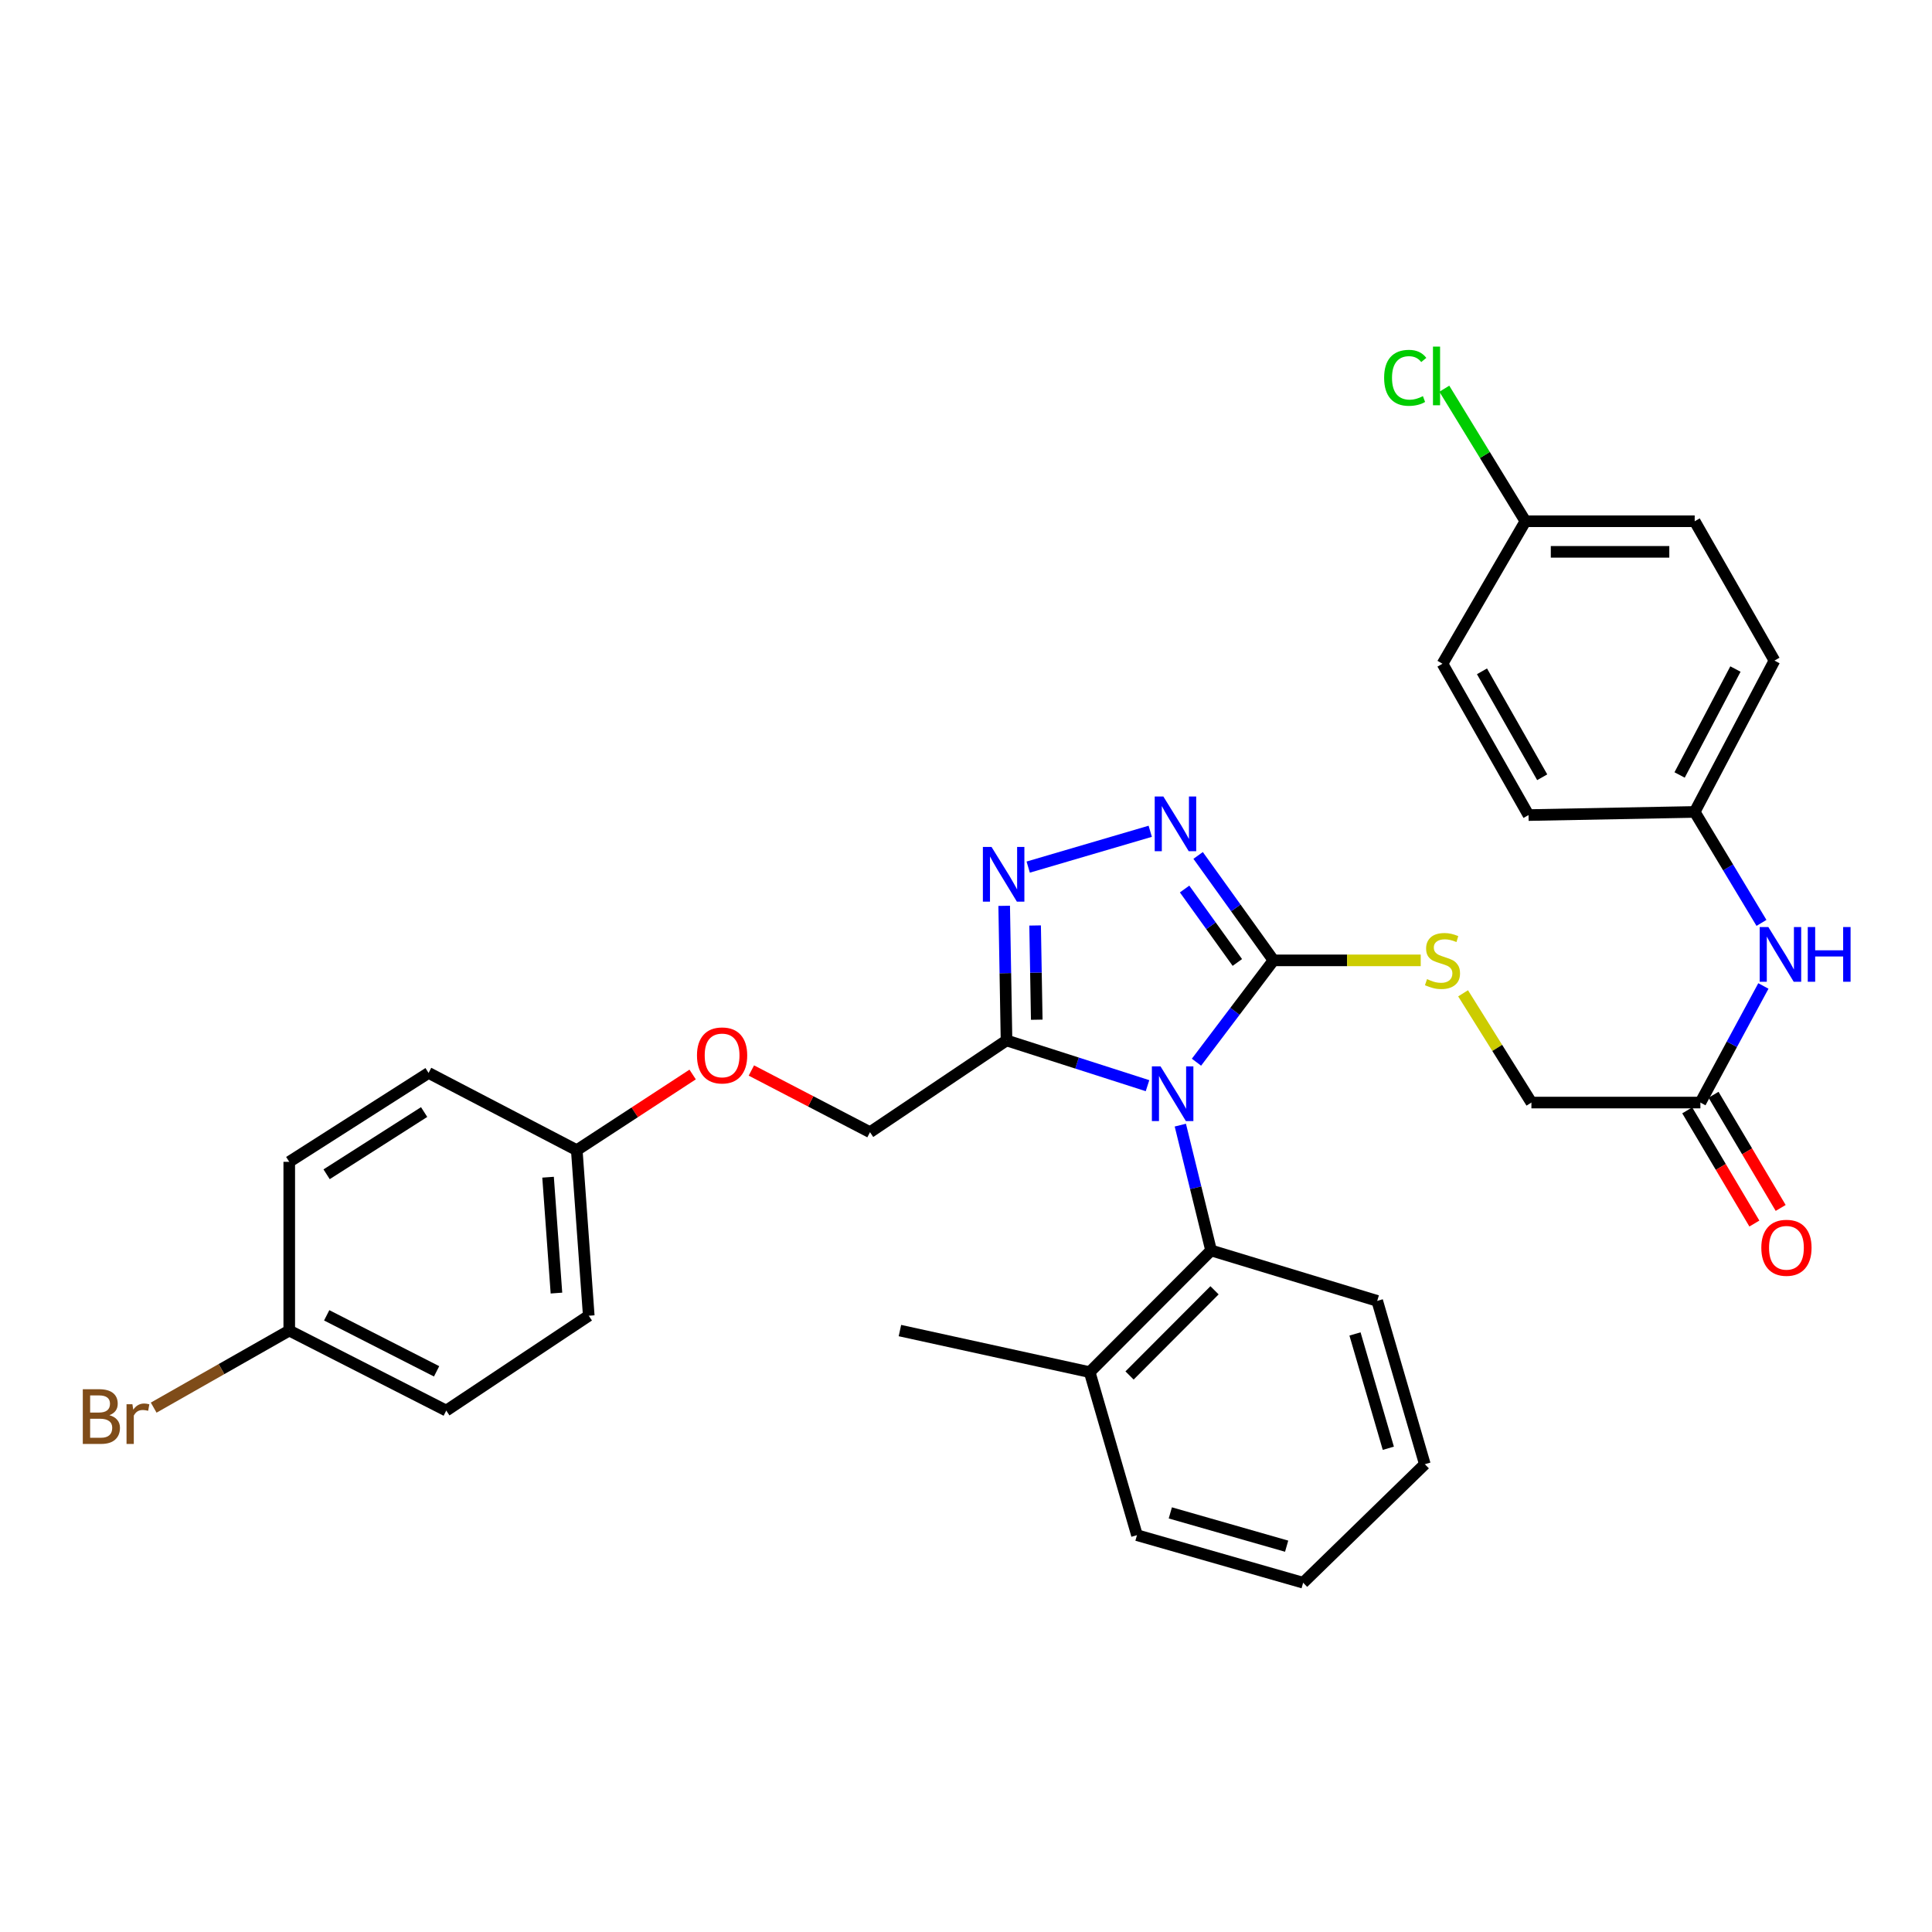 <?xml version='1.0' encoding='iso-8859-1'?>
<svg version='1.1' baseProfile='full'
              xmlns='http://www.w3.org/2000/svg'
                      xmlns:rdkit='http://www.rdkit.org/xml'
                      xmlns:xlink='http://www.w3.org/1999/xlink'
                  xml:space='preserve'
width='1000px' height='1000px' viewBox='0 0 1000 1000'>
<!-- END OF HEADER -->
<rect style='opacity:1.0;fill:#FFFFFF;stroke:none' width='1000' height='1000' x='0' y='0'> </rect>
<path class='bond-0' d='M 619.294,549.794 L 639.226,523.438' style='fill:none;fill-rule:evenodd;stroke:#0000FF;stroke-width:6px;stroke-linecap:butt;stroke-linejoin:miter;stroke-opacity:1' />
<path class='bond-0' d='M 639.226,523.438 L 659.159,497.083' style='fill:none;fill-rule:evenodd;stroke:#000000;stroke-width:6px;stroke-linecap:butt;stroke-linejoin:miter;stroke-opacity:1' />
<path class='bond-1' d='M 593.952,561.947 L 557.462,550.237' style='fill:none;fill-rule:evenodd;stroke:#0000FF;stroke-width:6px;stroke-linecap:butt;stroke-linejoin:miter;stroke-opacity:1' />
<path class='bond-1' d='M 557.462,550.237 L 520.973,538.527' style='fill:none;fill-rule:evenodd;stroke:#000000;stroke-width:6px;stroke-linecap:butt;stroke-linejoin:miter;stroke-opacity:1' />
<path class='bond-4' d='M 610.936,582.366 L 618.894,614.798' style='fill:none;fill-rule:evenodd;stroke:#0000FF;stroke-width:6px;stroke-linecap:butt;stroke-linejoin:miter;stroke-opacity:1' />
<path class='bond-4' d='M 618.894,614.798 L 626.853,647.23' style='fill:none;fill-rule:evenodd;stroke:#000000;stroke-width:6px;stroke-linecap:butt;stroke-linejoin:miter;stroke-opacity:1' />
<path class='bond-2' d='M 659.159,497.083 L 639.654,469.927' style='fill:none;fill-rule:evenodd;stroke:#000000;stroke-width:6px;stroke-linecap:butt;stroke-linejoin:miter;stroke-opacity:1' />
<path class='bond-2' d='M 639.654,469.927 L 620.15,442.772' style='fill:none;fill-rule:evenodd;stroke:#0000FF;stroke-width:6px;stroke-linecap:butt;stroke-linejoin:miter;stroke-opacity:1' />
<path class='bond-2' d='M 640.449,498.172 L 626.796,479.163' style='fill:none;fill-rule:evenodd;stroke:#000000;stroke-width:6px;stroke-linecap:butt;stroke-linejoin:miter;stroke-opacity:1' />
<path class='bond-2' d='M 626.796,479.163 L 613.143,460.154' style='fill:none;fill-rule:evenodd;stroke:#0000FF;stroke-width:6px;stroke-linecap:butt;stroke-linejoin:miter;stroke-opacity:1' />
<path class='bond-5' d='M 659.159,497.083 L 697.261,497.083' style='fill:none;fill-rule:evenodd;stroke:#000000;stroke-width:6px;stroke-linecap:butt;stroke-linejoin:miter;stroke-opacity:1' />
<path class='bond-5' d='M 697.261,497.083 L 735.363,497.083' style='fill:none;fill-rule:evenodd;stroke:#CCCC00;stroke-width:6px;stroke-linecap:butt;stroke-linejoin:miter;stroke-opacity:1' />
<path class='bond-3' d='M 520.973,538.527 L 520.368,503.69' style='fill:none;fill-rule:evenodd;stroke:#000000;stroke-width:6px;stroke-linecap:butt;stroke-linejoin:miter;stroke-opacity:1' />
<path class='bond-3' d='M 520.368,503.69 L 519.762,468.852' style='fill:none;fill-rule:evenodd;stroke:#0000FF;stroke-width:6px;stroke-linecap:butt;stroke-linejoin:miter;stroke-opacity:1' />
<path class='bond-3' d='M 536.621,527.8 L 536.197,503.414' style='fill:none;fill-rule:evenodd;stroke:#000000;stroke-width:6px;stroke-linecap:butt;stroke-linejoin:miter;stroke-opacity:1' />
<path class='bond-3' d='M 536.197,503.414 L 535.773,479.028' style='fill:none;fill-rule:evenodd;stroke:#0000FF;stroke-width:6px;stroke-linecap:butt;stroke-linejoin:miter;stroke-opacity:1' />
<path class='bond-8' d='M 520.973,538.527 L 450.311,586.022' style='fill:none;fill-rule:evenodd;stroke:#000000;stroke-width:6px;stroke-linecap:butt;stroke-linejoin:miter;stroke-opacity:1' />
<path class='bond-32' d='M 595.36,430.27 L 532.195,448.81' style='fill:none;fill-rule:evenodd;stroke:#0000FF;stroke-width:6px;stroke-linecap:butt;stroke-linejoin:miter;stroke-opacity:1' />
<path class='bond-9' d='M 626.853,647.23 L 564.018,710.214' style='fill:none;fill-rule:evenodd;stroke:#000000;stroke-width:6px;stroke-linecap:butt;stroke-linejoin:miter;stroke-opacity:1' />
<path class='bond-9' d='M 628.636,667.859 L 584.652,711.948' style='fill:none;fill-rule:evenodd;stroke:#000000;stroke-width:6px;stroke-linecap:butt;stroke-linejoin:miter;stroke-opacity:1' />
<path class='bond-27' d='M 626.853,647.23 L 712.846,673.335' style='fill:none;fill-rule:evenodd;stroke:#000000;stroke-width:6px;stroke-linecap:butt;stroke-linejoin:miter;stroke-opacity:1' />
<path class='bond-11' d='M 757.292,514.133 L 774.974,542.408' style='fill:none;fill-rule:evenodd;stroke:#CCCC00;stroke-width:6px;stroke-linecap:butt;stroke-linejoin:miter;stroke-opacity:1' />
<path class='bond-11' d='M 774.974,542.408 L 792.656,570.683' style='fill:none;fill-rule:evenodd;stroke:#000000;stroke-width:6px;stroke-linecap:butt;stroke-linejoin:miter;stroke-opacity:1' />
<path class='bond-6' d='M 880.118,570.683 L 792.656,570.683' style='fill:none;fill-rule:evenodd;stroke:#000000;stroke-width:6px;stroke-linecap:butt;stroke-linejoin:miter;stroke-opacity:1' />
<path class='bond-7' d='M 880.118,570.683 L 896.422,540.509' style='fill:none;fill-rule:evenodd;stroke:#000000;stroke-width:6px;stroke-linecap:butt;stroke-linejoin:miter;stroke-opacity:1' />
<path class='bond-7' d='M 896.422,540.509 L 912.725,510.335' style='fill:none;fill-rule:evenodd;stroke:#0000FF;stroke-width:6px;stroke-linecap:butt;stroke-linejoin:miter;stroke-opacity:1' />
<path class='bond-10' d='M 873.31,574.721 L 890.685,604.014' style='fill:none;fill-rule:evenodd;stroke:#000000;stroke-width:6px;stroke-linecap:butt;stroke-linejoin:miter;stroke-opacity:1' />
<path class='bond-10' d='M 890.685,604.014 L 908.061,633.306' style='fill:none;fill-rule:evenodd;stroke:#FF0000;stroke-width:6px;stroke-linecap:butt;stroke-linejoin:miter;stroke-opacity:1' />
<path class='bond-10' d='M 886.926,566.644 L 904.302,595.937' style='fill:none;fill-rule:evenodd;stroke:#000000;stroke-width:6px;stroke-linecap:butt;stroke-linejoin:miter;stroke-opacity:1' />
<path class='bond-10' d='M 904.302,595.937 L 921.677,625.229' style='fill:none;fill-rule:evenodd;stroke:#FF0000;stroke-width:6px;stroke-linecap:butt;stroke-linejoin:miter;stroke-opacity:1' />
<path class='bond-13' d='M 911.736,477.684 L 894.454,448.969' style='fill:none;fill-rule:evenodd;stroke:#0000FF;stroke-width:6px;stroke-linecap:butt;stroke-linejoin:miter;stroke-opacity:1' />
<path class='bond-13' d='M 894.454,448.969 L 877.172,420.254' style='fill:none;fill-rule:evenodd;stroke:#000000;stroke-width:6px;stroke-linecap:butt;stroke-linejoin:miter;stroke-opacity:1' />
<path class='bond-12' d='M 450.311,586.022 L 419.611,570.055' style='fill:none;fill-rule:evenodd;stroke:#000000;stroke-width:6px;stroke-linecap:butt;stroke-linejoin:miter;stroke-opacity:1' />
<path class='bond-12' d='M 419.611,570.055 L 388.912,554.089' style='fill:none;fill-rule:evenodd;stroke:#FF0000;stroke-width:6px;stroke-linecap:butt;stroke-linejoin:miter;stroke-opacity:1' />
<path class='bond-28' d='M 564.018,710.214 L 465.799,688.7' style='fill:none;fill-rule:evenodd;stroke:#000000;stroke-width:6px;stroke-linecap:butt;stroke-linejoin:miter;stroke-opacity:1' />
<path class='bond-29' d='M 564.018,710.214 L 588.496,794.598' style='fill:none;fill-rule:evenodd;stroke:#000000;stroke-width:6px;stroke-linecap:butt;stroke-linejoin:miter;stroke-opacity:1' />
<path class='bond-14' d='M 358.509,556.162 L 328.523,575.745' style='fill:none;fill-rule:evenodd;stroke:#FF0000;stroke-width:6px;stroke-linecap:butt;stroke-linejoin:miter;stroke-opacity:1' />
<path class='bond-14' d='M 328.523,575.745 L 298.536,595.328' style='fill:none;fill-rule:evenodd;stroke:#000000;stroke-width:6px;stroke-linecap:butt;stroke-linejoin:miter;stroke-opacity:1' />
<path class='bond-19' d='M 877.172,420.254 L 791.161,421.881' style='fill:none;fill-rule:evenodd;stroke:#000000;stroke-width:6px;stroke-linecap:butt;stroke-linejoin:miter;stroke-opacity:1' />
<path class='bond-20' d='M 877.172,420.254 L 918.457,341.922' style='fill:none;fill-rule:evenodd;stroke:#000000;stroke-width:6px;stroke-linecap:butt;stroke-linejoin:miter;stroke-opacity:1' />
<path class='bond-20' d='M 869.359,401.123 L 898.259,346.29' style='fill:none;fill-rule:evenodd;stroke:#000000;stroke-width:6px;stroke-linecap:butt;stroke-linejoin:miter;stroke-opacity:1' />
<path class='bond-21' d='M 298.536,595.328 L 221.831,555.344' style='fill:none;fill-rule:evenodd;stroke:#000000;stroke-width:6px;stroke-linecap:butt;stroke-linejoin:miter;stroke-opacity:1' />
<path class='bond-22' d='M 298.536,595.328 L 304.737,681.004' style='fill:none;fill-rule:evenodd;stroke:#000000;stroke-width:6px;stroke-linecap:butt;stroke-linejoin:miter;stroke-opacity:1' />
<path class='bond-22' d='M 283.676,609.322 L 288.016,669.296' style='fill:none;fill-rule:evenodd;stroke:#000000;stroke-width:6px;stroke-linecap:butt;stroke-linejoin:miter;stroke-opacity:1' />
<path class='bond-15' d='M 149.717,688.7 L 230.978,730.118' style='fill:none;fill-rule:evenodd;stroke:#000000;stroke-width:6px;stroke-linecap:butt;stroke-linejoin:miter;stroke-opacity:1' />
<path class='bond-15' d='M 169.096,680.808 L 225.979,709.8' style='fill:none;fill-rule:evenodd;stroke:#000000;stroke-width:6px;stroke-linecap:butt;stroke-linejoin:miter;stroke-opacity:1' />
<path class='bond-17' d='M 149.717,688.7 L 114.632,708.645' style='fill:none;fill-rule:evenodd;stroke:#000000;stroke-width:6px;stroke-linecap:butt;stroke-linejoin:miter;stroke-opacity:1' />
<path class='bond-17' d='M 114.632,708.645 L 79.546,728.589' style='fill:none;fill-rule:evenodd;stroke:#7F4C19;stroke-width:6px;stroke-linecap:butt;stroke-linejoin:miter;stroke-opacity:1' />
<path class='bond-34' d='M 149.717,688.7 L 149.717,601.361' style='fill:none;fill-rule:evenodd;stroke:#000000;stroke-width:6px;stroke-linecap:butt;stroke-linejoin:miter;stroke-opacity:1' />
<path class='bond-16' d='M 789.551,269.799 L 877.172,269.799' style='fill:none;fill-rule:evenodd;stroke:#000000;stroke-width:6px;stroke-linecap:butt;stroke-linejoin:miter;stroke-opacity:1' />
<path class='bond-16' d='M 802.694,285.631 L 864.029,285.631' style='fill:none;fill-rule:evenodd;stroke:#000000;stroke-width:6px;stroke-linecap:butt;stroke-linejoin:miter;stroke-opacity:1' />
<path class='bond-18' d='M 789.551,269.799 L 768.569,235.496' style='fill:none;fill-rule:evenodd;stroke:#000000;stroke-width:6px;stroke-linecap:butt;stroke-linejoin:miter;stroke-opacity:1' />
<path class='bond-18' d='M 768.569,235.496 L 747.587,201.193' style='fill:none;fill-rule:evenodd;stroke:#00CC00;stroke-width:6px;stroke-linecap:butt;stroke-linejoin:miter;stroke-opacity:1' />
<path class='bond-35' d='M 789.551,269.799 L 746.629,343.549' style='fill:none;fill-rule:evenodd;stroke:#000000;stroke-width:6px;stroke-linecap:butt;stroke-linejoin:miter;stroke-opacity:1' />
<path class='bond-25' d='M 791.161,421.881 L 746.629,343.549' style='fill:none;fill-rule:evenodd;stroke:#000000;stroke-width:6px;stroke-linecap:butt;stroke-linejoin:miter;stroke-opacity:1' />
<path class='bond-25' d='M 798.244,402.307 L 767.072,347.475' style='fill:none;fill-rule:evenodd;stroke:#000000;stroke-width:6px;stroke-linecap:butt;stroke-linejoin:miter;stroke-opacity:1' />
<path class='bond-23' d='M 918.457,341.922 L 877.172,269.799' style='fill:none;fill-rule:evenodd;stroke:#000000;stroke-width:6px;stroke-linecap:butt;stroke-linejoin:miter;stroke-opacity:1' />
<path class='bond-24' d='M 221.831,555.344 L 149.717,601.361' style='fill:none;fill-rule:evenodd;stroke:#000000;stroke-width:6px;stroke-linecap:butt;stroke-linejoin:miter;stroke-opacity:1' />
<path class='bond-24' d='M 219.531,575.592 L 169.051,607.805' style='fill:none;fill-rule:evenodd;stroke:#000000;stroke-width:6px;stroke-linecap:butt;stroke-linejoin:miter;stroke-opacity:1' />
<path class='bond-26' d='M 304.737,681.004 L 230.978,730.118' style='fill:none;fill-rule:evenodd;stroke:#000000;stroke-width:6px;stroke-linecap:butt;stroke-linejoin:miter;stroke-opacity:1' />
<path class='bond-30' d='M 712.846,673.335 L 737.491,757.868' style='fill:none;fill-rule:evenodd;stroke:#000000;stroke-width:6px;stroke-linecap:butt;stroke-linejoin:miter;stroke-opacity:1' />
<path class='bond-30' d='M 701.344,690.446 L 718.595,749.619' style='fill:none;fill-rule:evenodd;stroke:#000000;stroke-width:6px;stroke-linecap:butt;stroke-linejoin:miter;stroke-opacity:1' />
<path class='bond-33' d='M 588.496,794.598 L 674.507,819.216' style='fill:none;fill-rule:evenodd;stroke:#000000;stroke-width:6px;stroke-linecap:butt;stroke-linejoin:miter;stroke-opacity:1' />
<path class='bond-33' d='M 605.754,783.07 L 665.962,800.303' style='fill:none;fill-rule:evenodd;stroke:#000000;stroke-width:6px;stroke-linecap:butt;stroke-linejoin:miter;stroke-opacity:1' />
<path class='bond-31' d='M 737.491,757.868 L 674.507,819.216' style='fill:none;fill-rule:evenodd;stroke:#000000;stroke-width:6px;stroke-linecap:butt;stroke-linejoin:miter;stroke-opacity:1' />
<path  class='atom-0' d='M 600.689 551.958
L 609.969 566.958
Q 610.889 568.438, 612.369 571.118
Q 613.849 573.798, 613.929 573.958
L 613.929 551.958
L 617.689 551.958
L 617.689 580.278
L 613.809 580.278
L 603.849 563.878
Q 602.689 561.958, 601.449 559.758
Q 600.249 557.558, 599.889 556.878
L 599.889 580.278
L 596.209 580.278
L 596.209 551.958
L 600.689 551.958
' fill='#0000FF'/>
<path  class='atom-3' d='M 602.158 412.278
L 611.438 427.278
Q 612.358 428.758, 613.838 431.438
Q 615.318 434.118, 615.398 434.278
L 615.398 412.278
L 619.158 412.278
L 619.158 440.598
L 615.278 440.598
L 605.318 424.198
Q 604.158 422.278, 602.918 420.078
Q 601.718 417.878, 601.358 417.198
L 601.358 440.598
L 597.678 440.598
L 597.678 412.278
L 602.158 412.278
' fill='#0000FF'/>
<path  class='atom-4' d='M 513.218 438.382
L 522.498 453.382
Q 523.418 454.862, 524.898 457.542
Q 526.378 460.222, 526.458 460.382
L 526.458 438.382
L 530.218 438.382
L 530.218 466.702
L 526.338 466.702
L 516.378 450.302
Q 515.218 448.382, 513.978 446.182
Q 512.778 443.982, 512.418 443.302
L 512.418 466.702
L 508.738 466.702
L 508.738 438.382
L 513.218 438.382
' fill='#0000FF'/>
<path  class='atom-6' d='M 738.629 506.803
Q 738.949 506.923, 740.269 507.483
Q 741.589 508.043, 743.029 508.403
Q 744.509 508.723, 745.949 508.723
Q 748.629 508.723, 750.189 507.443
Q 751.749 506.123, 751.749 503.843
Q 751.749 502.283, 750.949 501.323
Q 750.189 500.363, 748.989 499.843
Q 747.789 499.323, 745.789 498.723
Q 743.269 497.963, 741.749 497.243
Q 740.269 496.523, 739.189 495.003
Q 738.149 493.483, 738.149 490.923
Q 738.149 487.363, 740.549 485.163
Q 742.989 482.963, 747.789 482.963
Q 751.069 482.963, 754.789 484.523
L 753.869 487.603
Q 750.469 486.203, 747.909 486.203
Q 745.149 486.203, 743.629 487.363
Q 742.109 488.483, 742.149 490.443
Q 742.149 491.963, 742.909 492.883
Q 743.709 493.803, 744.829 494.323
Q 745.989 494.843, 747.909 495.443
Q 750.469 496.243, 751.989 497.043
Q 753.509 497.843, 754.589 499.483
Q 755.709 501.083, 755.709 503.843
Q 755.709 507.763, 753.069 509.883
Q 750.469 511.963, 746.109 511.963
Q 743.589 511.963, 741.669 511.403
Q 739.789 510.883, 737.549 509.963
L 738.629 506.803
' fill='#CCCC00'/>
<path  class='atom-8' d='M 915.293 479.835
L 924.573 494.835
Q 925.493 496.315, 926.973 498.995
Q 928.453 501.675, 928.533 501.835
L 928.533 479.835
L 932.293 479.835
L 932.293 508.155
L 928.413 508.155
L 918.453 491.755
Q 917.293 489.835, 916.053 487.635
Q 914.853 485.435, 914.493 484.755
L 914.493 508.155
L 910.813 508.155
L 910.813 479.835
L 915.293 479.835
' fill='#0000FF'/>
<path  class='atom-8' d='M 935.693 479.835
L 939.533 479.835
L 939.533 491.875
L 954.013 491.875
L 954.013 479.835
L 957.853 479.835
L 957.853 508.155
L 954.013 508.155
L 954.013 495.075
L 939.533 495.075
L 939.533 508.155
L 935.693 508.155
L 935.693 479.835
' fill='#0000FF'/>
<path  class='atom-11' d='M 911.658 645.85
Q 911.658 639.05, 915.018 635.25
Q 918.378 631.45, 924.658 631.45
Q 930.938 631.45, 934.298 635.25
Q 937.658 639.05, 937.658 645.85
Q 937.658 652.73, 934.258 656.65
Q 930.858 660.53, 924.658 660.53
Q 918.418 660.53, 915.018 656.65
Q 911.658 652.77, 911.658 645.85
M 924.658 657.33
Q 928.978 657.33, 931.298 654.45
Q 933.658 651.53, 933.658 645.85
Q 933.658 640.29, 931.298 637.49
Q 928.978 634.65, 924.658 634.65
Q 920.338 634.65, 917.978 637.45
Q 915.658 640.25, 915.658 645.85
Q 915.658 651.57, 917.978 654.45
Q 920.338 657.33, 924.658 657.33
' fill='#FF0000'/>
<path  class='atom-13' d='M 360.755 546.285
Q 360.755 539.485, 364.115 535.685
Q 367.475 531.885, 373.755 531.885
Q 380.035 531.885, 383.395 535.685
Q 386.755 539.485, 386.755 546.285
Q 386.755 553.165, 383.355 557.085
Q 379.955 560.965, 373.755 560.965
Q 367.515 560.965, 364.115 557.085
Q 360.755 553.205, 360.755 546.285
M 373.755 557.765
Q 378.075 557.765, 380.395 554.885
Q 382.755 551.965, 382.755 546.285
Q 382.755 540.725, 380.395 537.925
Q 378.075 535.085, 373.755 535.085
Q 369.435 535.085, 367.075 537.885
Q 364.755 540.685, 364.755 546.285
Q 364.755 552.005, 367.075 554.885
Q 369.435 557.765, 373.755 557.765
' fill='#FF0000'/>
<path  class='atom-18' d='M 56.614 732.503
Q 59.334 733.263, 60.694 734.943
Q 62.094 736.583, 62.094 739.023
Q 62.094 742.943, 59.574 745.183
Q 57.094 747.383, 52.374 747.383
L 42.854 747.383
L 42.854 719.063
L 51.214 719.063
Q 56.054 719.063, 58.494 721.023
Q 60.934 722.983, 60.934 726.583
Q 60.934 730.863, 56.614 732.503
M 46.654 722.263
L 46.654 731.143
L 51.214 731.143
Q 54.014 731.143, 55.454 730.023
Q 56.934 728.863, 56.934 726.583
Q 56.934 722.263, 51.214 722.263
L 46.654 722.263
M 52.374 744.183
Q 55.134 744.183, 56.614 742.863
Q 58.094 741.543, 58.094 739.023
Q 58.094 736.703, 56.454 735.543
Q 54.854 734.343, 51.774 734.343
L 46.654 734.343
L 46.654 744.183
L 52.374 744.183
' fill='#7F4C19'/>
<path  class='atom-18' d='M 68.534 726.823
L 68.974 729.663
Q 71.134 726.463, 74.654 726.463
Q 75.774 726.463, 77.294 726.863
L 76.694 730.223
Q 74.974 729.823, 74.014 729.823
Q 72.334 729.823, 71.214 730.503
Q 70.134 731.143, 69.254 732.703
L 69.254 747.383
L 65.494 747.383
L 65.494 726.823
L 68.534 726.823
' fill='#7F4C19'/>
<path  class='atom-19' d='M 716.422 195.561
Q 716.422 188.521, 719.702 184.841
Q 723.022 181.121, 729.302 181.121
Q 735.142 181.121, 738.262 185.241
L 735.622 187.401
Q 733.342 184.401, 729.302 184.401
Q 725.022 184.401, 722.742 187.281
Q 720.502 190.121, 720.502 195.561
Q 720.502 201.161, 722.822 204.041
Q 725.182 206.921, 729.742 206.921
Q 732.862 206.921, 736.502 205.041
L 737.622 208.041
Q 736.142 209.001, 733.902 209.561
Q 731.662 210.121, 729.182 210.121
Q 723.022 210.121, 719.702 206.361
Q 716.422 202.601, 716.422 195.561
' fill='#00CC00'/>
<path  class='atom-19' d='M 741.702 179.401
L 745.382 179.401
L 745.382 209.761
L 741.702 209.761
L 741.702 179.401
' fill='#00CC00'/>
</svg>

